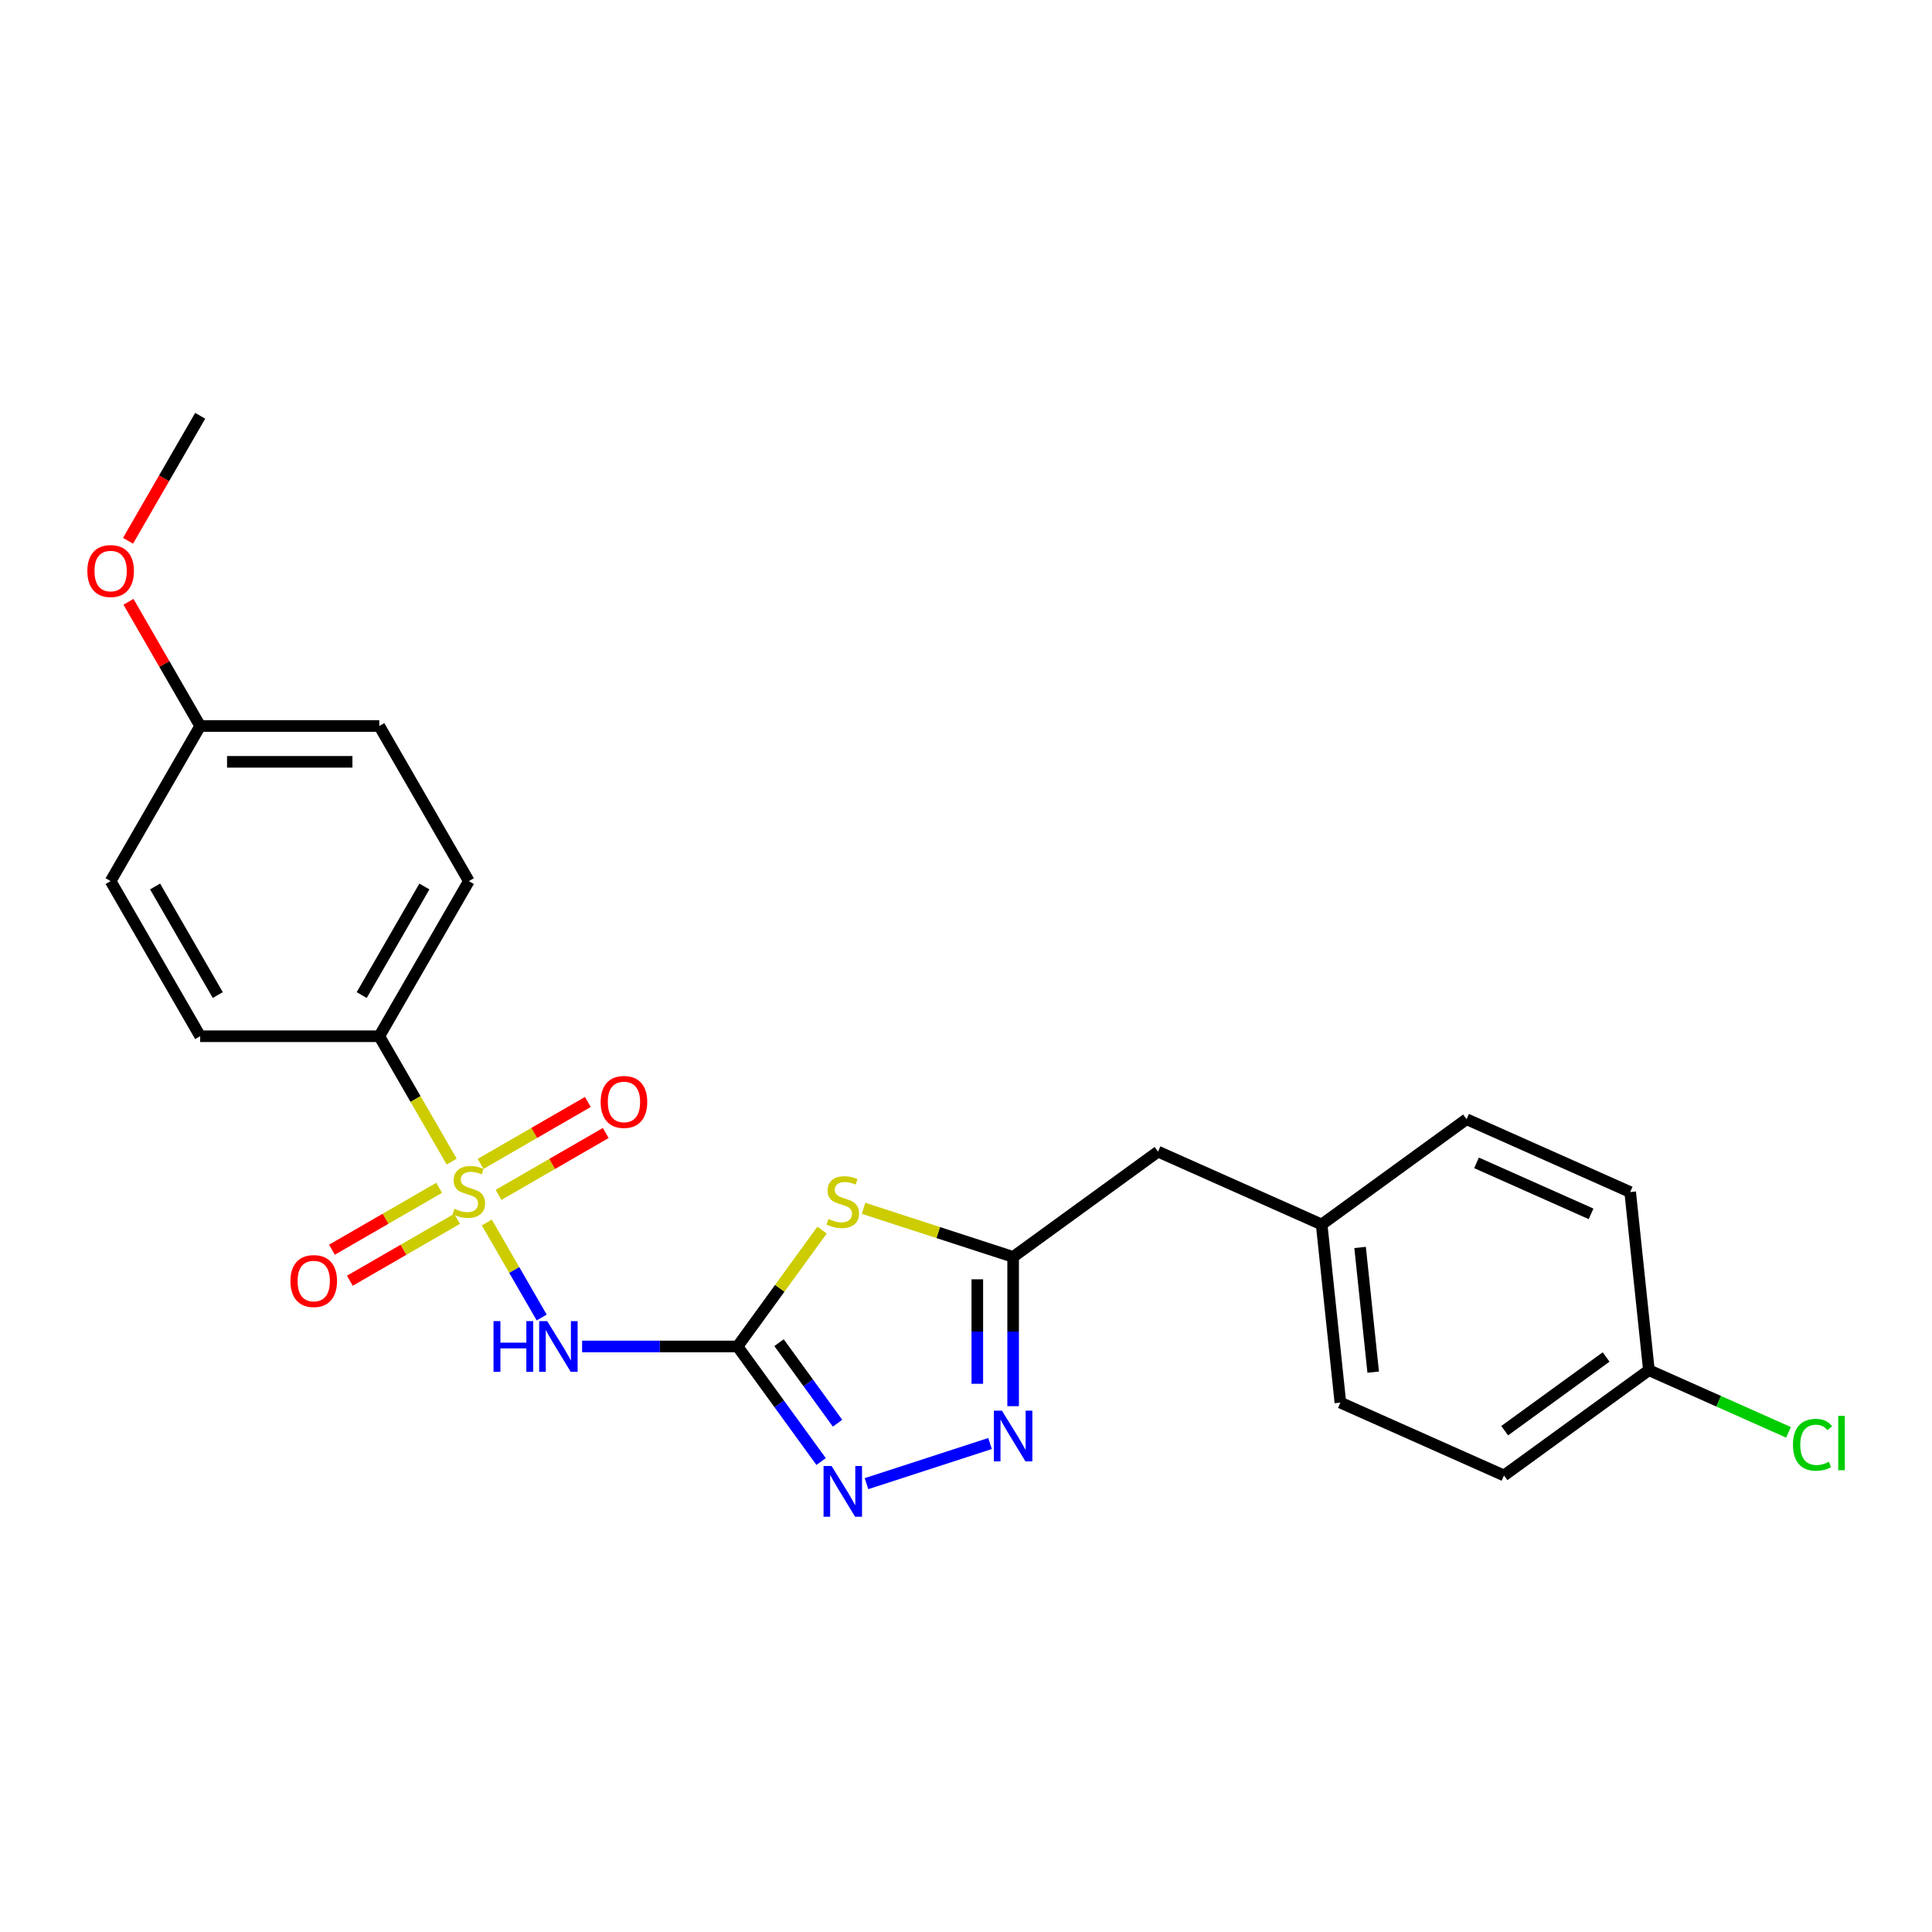 <?xml version='1.0' encoding='iso-8859-1'?>
<svg version='1.1' baseProfile='full'
              xmlns='http://www.w3.org/2000/svg'
                      xmlns:rdkit='http://www.rdkit.org/xml'
                      xmlns:xlink='http://www.w3.org/1999/xlink'
                  xml:space='preserve'
width='1000px' height='1000px' viewBox='0 0 1000 1000'>
<!-- END OF HEADER -->
<rect style='opacity:1.0;fill:#FFFFFF;stroke:none' width='1000' height='1000' x='0' y='0'> </rect>
<path class='bond-1' d='M 251.977,632.754 L 266.178,657.35' style='fill:none;fill-rule:evenodd;stroke:#CCCC00;stroke-width:6px;stroke-linecap:butt;stroke-linejoin:miter;stroke-opacity:1' />
<path class='bond-1' d='M 266.178,657.35 L 280.379,681.947' style='fill:none;fill-rule:evenodd;stroke:#0000FF;stroke-width:6px;stroke-linecap:butt;stroke-linejoin:miter;stroke-opacity:1' />
<path class='bond-6' d='M 233.779,601.233 L 215.05,568.794' style='fill:none;fill-rule:evenodd;stroke:#CCCC00;stroke-width:6px;stroke-linecap:butt;stroke-linejoin:miter;stroke-opacity:1' />
<path class='bond-6' d='M 215.05,568.794 L 196.321,536.355' style='fill:none;fill-rule:evenodd;stroke:#000000;stroke-width:6px;stroke-linecap:butt;stroke-linejoin:miter;stroke-opacity:1' />
<path class='bond-7' d='M 227.304,614.811 L 199.558,630.83' style='fill:none;fill-rule:evenodd;stroke:#CCCC00;stroke-width:6px;stroke-linecap:butt;stroke-linejoin:miter;stroke-opacity:1' />
<path class='bond-7' d='M 199.558,630.83 L 171.813,646.848' style='fill:none;fill-rule:evenodd;stroke:#FF0000;stroke-width:6px;stroke-linecap:butt;stroke-linejoin:miter;stroke-opacity:1' />
<path class='bond-7' d='M 236.574,630.868 L 208.829,646.887' style='fill:none;fill-rule:evenodd;stroke:#CCCC00;stroke-width:6px;stroke-linecap:butt;stroke-linejoin:miter;stroke-opacity:1' />
<path class='bond-7' d='M 208.829,646.887 L 181.083,662.906' style='fill:none;fill-rule:evenodd;stroke:#FF0000;stroke-width:6px;stroke-linecap:butt;stroke-linejoin:miter;stroke-opacity:1' />
<path class='bond-8' d='M 258.045,618.472 L 285.791,602.453' style='fill:none;fill-rule:evenodd;stroke:#CCCC00;stroke-width:6px;stroke-linecap:butt;stroke-linejoin:miter;stroke-opacity:1' />
<path class='bond-8' d='M 285.791,602.453 L 313.536,586.434' style='fill:none;fill-rule:evenodd;stroke:#FF0000;stroke-width:6px;stroke-linecap:butt;stroke-linejoin:miter;stroke-opacity:1' />
<path class='bond-8' d='M 248.774,602.415 L 276.52,586.396' style='fill:none;fill-rule:evenodd;stroke:#CCCC00;stroke-width:6px;stroke-linecap:butt;stroke-linejoin:miter;stroke-opacity:1' />
<path class='bond-8' d='M 276.52,586.396 L 304.265,570.377' style='fill:none;fill-rule:evenodd;stroke:#FF0000;stroke-width:6px;stroke-linecap:butt;stroke-linejoin:miter;stroke-opacity:1' />
<path class='bond-0' d='M 381.734,696.927 L 341.518,696.927' style='fill:none;fill-rule:evenodd;stroke:#000000;stroke-width:6px;stroke-linecap:butt;stroke-linejoin:miter;stroke-opacity:1' />
<path class='bond-0' d='M 341.518,696.927 L 301.302,696.927' style='fill:none;fill-rule:evenodd;stroke:#0000FF;stroke-width:6px;stroke-linecap:butt;stroke-linejoin:miter;stroke-opacity:1' />
<path class='bond-2' d='M 381.734,696.927 L 403.612,666.815' style='fill:none;fill-rule:evenodd;stroke:#000000;stroke-width:6px;stroke-linecap:butt;stroke-linejoin:miter;stroke-opacity:1' />
<path class='bond-2' d='M 403.612,666.815 L 425.49,636.702' style='fill:none;fill-rule:evenodd;stroke:#CCCC00;stroke-width:6px;stroke-linecap:butt;stroke-linejoin:miter;stroke-opacity:1' />
<path class='bond-3' d='M 381.734,696.927 L 403.369,726.705' style='fill:none;fill-rule:evenodd;stroke:#000000;stroke-width:6px;stroke-linecap:butt;stroke-linejoin:miter;stroke-opacity:1' />
<path class='bond-3' d='M 403.369,726.705 L 425.004,756.483' style='fill:none;fill-rule:evenodd;stroke:#0000FF;stroke-width:6px;stroke-linecap:butt;stroke-linejoin:miter;stroke-opacity:1' />
<path class='bond-3' d='M 403.224,694.962 L 418.369,715.807' style='fill:none;fill-rule:evenodd;stroke:#000000;stroke-width:6px;stroke-linecap:butt;stroke-linejoin:miter;stroke-opacity:1' />
<path class='bond-3' d='M 418.369,715.807 L 433.513,736.652' style='fill:none;fill-rule:evenodd;stroke:#0000FF;stroke-width:6px;stroke-linecap:butt;stroke-linejoin:miter;stroke-opacity:1' />
<path class='bond-5' d='M 446.961,625.414 L 485.677,637.994' style='fill:none;fill-rule:evenodd;stroke:#CCCC00;stroke-width:6px;stroke-linecap:butt;stroke-linejoin:miter;stroke-opacity:1' />
<path class='bond-5' d='M 485.677,637.994 L 524.394,650.574' style='fill:none;fill-rule:evenodd;stroke:#000000;stroke-width:6px;stroke-linecap:butt;stroke-linejoin:miter;stroke-opacity:1' />
<path class='bond-4' d='M 448.499,767.94 L 512.442,747.164' style='fill:none;fill-rule:evenodd;stroke:#0000FF;stroke-width:6px;stroke-linecap:butt;stroke-linejoin:miter;stroke-opacity:1' />
<path class='bond-25' d='M 524.394,727.835 L 524.394,689.205' style='fill:none;fill-rule:evenodd;stroke:#0000FF;stroke-width:6px;stroke-linecap:butt;stroke-linejoin:miter;stroke-opacity:1' />
<path class='bond-25' d='M 524.394,689.205 L 524.394,650.574' style='fill:none;fill-rule:evenodd;stroke:#000000;stroke-width:6px;stroke-linecap:butt;stroke-linejoin:miter;stroke-opacity:1' />
<path class='bond-25' d='M 505.853,716.246 L 505.853,689.205' style='fill:none;fill-rule:evenodd;stroke:#0000FF;stroke-width:6px;stroke-linecap:butt;stroke-linejoin:miter;stroke-opacity:1' />
<path class='bond-25' d='M 505.853,689.205 L 505.853,662.163' style='fill:none;fill-rule:evenodd;stroke:#000000;stroke-width:6px;stroke-linecap:butt;stroke-linejoin:miter;stroke-opacity:1' />
<path class='bond-9' d='M 524.394,650.574 L 599.395,596.083' style='fill:none;fill-rule:evenodd;stroke:#000000;stroke-width:6px;stroke-linecap:butt;stroke-linejoin:miter;stroke-opacity:1' />
<path class='bond-10' d='M 196.321,536.355 L 242.674,456.069' style='fill:none;fill-rule:evenodd;stroke:#000000;stroke-width:6px;stroke-linecap:butt;stroke-linejoin:miter;stroke-opacity:1' />
<path class='bond-10' d='M 187.217,515.042 L 219.664,458.841' style='fill:none;fill-rule:evenodd;stroke:#000000;stroke-width:6px;stroke-linecap:butt;stroke-linejoin:miter;stroke-opacity:1' />
<path class='bond-11' d='M 196.321,536.355 L 103.615,536.355' style='fill:none;fill-rule:evenodd;stroke:#000000;stroke-width:6px;stroke-linecap:butt;stroke-linejoin:miter;stroke-opacity:1' />
<path class='bond-12' d='M 599.395,596.083 L 684.086,633.79' style='fill:none;fill-rule:evenodd;stroke:#000000;stroke-width:6px;stroke-linecap:butt;stroke-linejoin:miter;stroke-opacity:1' />
<path class='bond-16' d='M 242.674,456.069 L 196.321,375.783' style='fill:none;fill-rule:evenodd;stroke:#000000;stroke-width:6px;stroke-linecap:butt;stroke-linejoin:miter;stroke-opacity:1' />
<path class='bond-15' d='M 103.615,536.355 L 57.262,456.069' style='fill:none;fill-rule:evenodd;stroke:#000000;stroke-width:6px;stroke-linecap:butt;stroke-linejoin:miter;stroke-opacity:1' />
<path class='bond-15' d='M 112.719,515.042 L 80.272,458.841' style='fill:none;fill-rule:evenodd;stroke:#000000;stroke-width:6px;stroke-linecap:butt;stroke-linejoin:miter;stroke-opacity:1' />
<path class='bond-20' d='M 684.086,633.79 L 759.087,579.298' style='fill:none;fill-rule:evenodd;stroke:#000000;stroke-width:6px;stroke-linecap:butt;stroke-linejoin:miter;stroke-opacity:1' />
<path class='bond-21' d='M 684.086,633.79 L 693.777,725.988' style='fill:none;fill-rule:evenodd;stroke:#000000;stroke-width:6px;stroke-linecap:butt;stroke-linejoin:miter;stroke-opacity:1' />
<path class='bond-21' d='M 703.98,645.681 L 710.763,710.22' style='fill:none;fill-rule:evenodd;stroke:#000000;stroke-width:6px;stroke-linecap:butt;stroke-linejoin:miter;stroke-opacity:1' />
<path class='bond-13' d='M 853.469,709.204 L 778.468,763.695' style='fill:none;fill-rule:evenodd;stroke:#000000;stroke-width:6px;stroke-linecap:butt;stroke-linejoin:miter;stroke-opacity:1' />
<path class='bond-13' d='M 831.321,702.377 L 778.82,740.521' style='fill:none;fill-rule:evenodd;stroke:#000000;stroke-width:6px;stroke-linecap:butt;stroke-linejoin:miter;stroke-opacity:1' />
<path class='bond-17' d='M 853.469,709.204 L 889.594,725.288' style='fill:none;fill-rule:evenodd;stroke:#000000;stroke-width:6px;stroke-linecap:butt;stroke-linejoin:miter;stroke-opacity:1' />
<path class='bond-17' d='M 889.594,725.288 L 925.72,741.372' style='fill:none;fill-rule:evenodd;stroke:#00CC00;stroke-width:6px;stroke-linecap:butt;stroke-linejoin:miter;stroke-opacity:1' />
<path class='bond-26' d='M 853.469,709.204 L 843.779,617.005' style='fill:none;fill-rule:evenodd;stroke:#000000;stroke-width:6px;stroke-linecap:butt;stroke-linejoin:miter;stroke-opacity:1' />
<path class='bond-14' d='M 103.615,375.783 L 57.262,456.069' style='fill:none;fill-rule:evenodd;stroke:#000000;stroke-width:6px;stroke-linecap:butt;stroke-linejoin:miter;stroke-opacity:1' />
<path class='bond-22' d='M 103.615,375.783 L 85.057,343.641' style='fill:none;fill-rule:evenodd;stroke:#000000;stroke-width:6px;stroke-linecap:butt;stroke-linejoin:miter;stroke-opacity:1' />
<path class='bond-22' d='M 85.057,343.641 L 66.5,311.498' style='fill:none;fill-rule:evenodd;stroke:#FF0000;stroke-width:6px;stroke-linecap:butt;stroke-linejoin:miter;stroke-opacity:1' />
<path class='bond-24' d='M 103.615,375.783 L 196.321,375.783' style='fill:none;fill-rule:evenodd;stroke:#000000;stroke-width:6px;stroke-linecap:butt;stroke-linejoin:miter;stroke-opacity:1' />
<path class='bond-24' d='M 117.521,394.324 L 182.415,394.324' style='fill:none;fill-rule:evenodd;stroke:#000000;stroke-width:6px;stroke-linecap:butt;stroke-linejoin:miter;stroke-opacity:1' />
<path class='bond-18' d='M 843.779,617.005 L 759.087,579.298' style='fill:none;fill-rule:evenodd;stroke:#000000;stroke-width:6px;stroke-linecap:butt;stroke-linejoin:miter;stroke-opacity:1' />
<path class='bond-18' d='M 823.534,628.288 L 764.25,601.893' style='fill:none;fill-rule:evenodd;stroke:#000000;stroke-width:6px;stroke-linecap:butt;stroke-linejoin:miter;stroke-opacity:1' />
<path class='bond-19' d='M 778.468,763.695 L 693.777,725.988' style='fill:none;fill-rule:evenodd;stroke:#000000;stroke-width:6px;stroke-linecap:butt;stroke-linejoin:miter;stroke-opacity:1' />
<path class='bond-23' d='M 66.264,279.904 L 84.94,247.558' style='fill:none;fill-rule:evenodd;stroke:#FF0000;stroke-width:6px;stroke-linecap:butt;stroke-linejoin:miter;stroke-opacity:1' />
<path class='bond-23' d='M 84.94,247.558 L 103.615,215.211' style='fill:none;fill-rule:evenodd;stroke:#000000;stroke-width:6px;stroke-linecap:butt;stroke-linejoin:miter;stroke-opacity:1' />
<path  class='atom-0' d='M 235.258 625.652
Q 235.554 625.763, 236.778 626.283
Q 238.002 626.802, 239.337 627.136
Q 240.709 627.432, 242.044 627.432
Q 244.528 627.432, 245.975 626.246
Q 247.421 625.022, 247.421 622.908
Q 247.421 621.462, 246.679 620.572
Q 245.975 619.682, 244.862 619.2
Q 243.75 618.718, 241.896 618.162
Q 239.559 617.457, 238.15 616.79
Q 236.778 616.122, 235.777 614.713
Q 234.813 613.304, 234.813 610.93
Q 234.813 607.63, 237.038 605.591
Q 239.3 603.551, 243.75 603.551
Q 246.79 603.551, 250.239 604.997
L 249.386 607.853
Q 246.234 606.555, 243.861 606.555
Q 241.302 606.555, 239.893 607.63
Q 238.484 608.668, 238.521 610.485
Q 238.521 611.895, 239.226 612.748
Q 239.967 613.6, 241.006 614.082
Q 242.081 614.565, 243.861 615.121
Q 246.234 615.862, 247.643 616.604
Q 249.052 617.346, 250.054 618.866
Q 251.092 620.349, 251.092 622.908
Q 251.092 626.542, 248.645 628.508
Q 246.234 630.436, 242.192 630.436
Q 239.856 630.436, 238.076 629.917
Q 236.333 629.435, 234.257 628.582
L 235.258 625.652
' fill='#CCCC00'/>
<path  class='atom-2' d='M 255.449 683.8
L 259.009 683.8
L 259.009 694.962
L 272.433 694.962
L 272.433 683.8
L 275.993 683.8
L 275.993 710.054
L 272.433 710.054
L 272.433 697.928
L 259.009 697.928
L 259.009 710.054
L 255.449 710.054
L 255.449 683.8
' fill='#0000FF'/>
<path  class='atom-2' d='M 283.224 683.8
L 291.827 697.706
Q 292.68 699.078, 294.052 701.563
Q 295.424 704.047, 295.498 704.195
L 295.498 683.8
L 298.984 683.8
L 298.984 710.054
L 295.387 710.054
L 286.154 694.851
Q 285.078 693.071, 283.929 691.031
Q 282.816 688.992, 282.482 688.361
L 282.482 710.054
L 279.071 710.054
L 279.071 683.8
L 283.224 683.8
' fill='#0000FF'/>
<path  class='atom-3' d='M 428.809 630.937
Q 429.105 631.049, 430.329 631.568
Q 431.553 632.087, 432.888 632.421
Q 434.26 632.717, 435.595 632.717
Q 438.079 632.717, 439.526 631.531
Q 440.972 630.307, 440.972 628.193
Q 440.972 626.747, 440.23 625.857
Q 439.526 624.967, 438.413 624.485
Q 437.301 624.003, 435.446 623.447
Q 433.11 622.742, 431.701 622.075
Q 430.329 621.407, 429.328 619.998
Q 428.364 618.589, 428.364 616.216
Q 428.364 612.915, 430.589 610.876
Q 432.851 608.836, 437.301 608.836
Q 440.341 608.836, 443.79 610.282
L 442.937 613.138
Q 439.785 611.84, 437.412 611.84
Q 434.853 611.84, 433.444 612.915
Q 432.035 613.953, 432.072 615.771
Q 432.072 617.18, 432.776 618.033
Q 433.518 618.885, 434.556 619.368
Q 435.632 619.85, 437.412 620.406
Q 439.785 621.147, 441.194 621.889
Q 442.603 622.631, 443.605 624.151
Q 444.643 625.634, 444.643 628.193
Q 444.643 631.827, 442.195 633.793
Q 439.785 635.721, 435.743 635.721
Q 433.407 635.721, 431.627 635.202
Q 429.884 634.72, 427.807 633.867
L 428.809 630.937
' fill='#CCCC00'/>
<path  class='atom-4' d='M 430.422 758.801
L 439.025 772.707
Q 439.878 774.079, 441.25 776.563
Q 442.622 779.048, 442.696 779.196
L 442.696 758.801
L 446.182 758.801
L 446.182 785.055
L 442.585 785.055
L 433.351 769.852
Q 432.276 768.072, 431.126 766.032
Q 430.014 763.993, 429.68 763.362
L 429.68 785.055
L 426.269 785.055
L 426.269 758.801
L 430.422 758.801
' fill='#0000FF'/>
<path  class='atom-5' d='M 518.591 730.153
L 527.194 744.059
Q 528.047 745.431, 529.419 747.916
Q 530.791 750.4, 530.865 750.549
L 530.865 730.153
L 534.351 730.153
L 534.351 756.408
L 530.754 756.408
L 521.52 741.204
Q 520.445 739.424, 519.295 737.384
Q 518.183 735.345, 517.849 734.714
L 517.849 756.408
L 514.437 756.408
L 514.437 730.153
L 518.591 730.153
' fill='#0000FF'/>
<path  class='atom-8' d='M 150.336 663.069
Q 150.336 656.764, 153.451 653.242
Q 156.566 649.719, 162.388 649.719
Q 168.21 649.719, 171.325 653.242
Q 174.44 656.764, 174.44 663.069
Q 174.44 669.447, 171.288 673.081
Q 168.136 676.678, 162.388 676.678
Q 156.603 676.678, 153.451 673.081
Q 150.336 669.484, 150.336 663.069
M 162.388 673.711
Q 166.393 673.711, 168.544 671.041
Q 170.732 668.334, 170.732 663.069
Q 170.732 657.914, 168.544 655.318
Q 166.393 652.685, 162.388 652.685
Q 158.383 652.685, 156.196 655.281
Q 154.045 657.877, 154.045 663.069
Q 154.045 668.371, 156.196 671.041
Q 158.383 673.711, 162.388 673.711
' fill='#FF0000'/>
<path  class='atom-9' d='M 310.908 570.362
Q 310.908 564.058, 314.023 560.535
Q 317.138 557.012, 322.96 557.012
Q 328.782 557.012, 331.897 560.535
Q 335.012 564.058, 335.012 570.362
Q 335.012 576.74, 331.86 580.374
Q 328.708 583.971, 322.96 583.971
Q 317.175 583.971, 314.023 580.374
Q 310.908 576.777, 310.908 570.362
M 322.96 581.005
Q 326.965 581.005, 329.116 578.335
Q 331.304 575.628, 331.304 570.362
Q 331.304 565.208, 329.116 562.612
Q 326.965 559.979, 322.96 559.979
Q 318.955 559.979, 316.768 562.575
Q 314.617 565.171, 314.617 570.362
Q 314.617 575.665, 316.768 578.335
Q 318.955 581.005, 322.96 581.005
' fill='#FF0000'/>
<path  class='atom-18' d='M 928.037 747.819
Q 928.037 741.293, 931.078 737.881
Q 934.156 734.433, 939.978 734.433
Q 945.392 734.433, 948.284 738.252
L 945.837 740.255
Q 943.723 737.473, 939.978 737.473
Q 936.01 737.473, 933.896 740.143
Q 931.82 742.776, 931.82 747.819
Q 931.82 753.011, 933.97 755.681
Q 936.158 758.351, 940.386 758.351
Q 943.278 758.351, 946.653 756.608
L 947.691 759.389
Q 946.319 760.279, 944.242 760.798
Q 942.166 761.317, 939.867 761.317
Q 934.156 761.317, 931.078 757.832
Q 928.037 754.346, 928.037 747.819
' fill='#00CC00'/>
<path  class='atom-18' d='M 951.473 732.838
L 954.885 732.838
L 954.885 760.984
L 951.473 760.984
L 951.473 732.838
' fill='#00CC00'/>
<path  class='atom-23' d='M 45.21 295.571
Q 45.21 289.267, 48.325 285.744
Q 51.44 282.222, 57.262 282.222
Q 63.084 282.222, 66.199 285.744
Q 69.314 289.267, 69.314 295.571
Q 69.314 301.949, 66.162 305.584
Q 63.01 309.181, 57.262 309.181
Q 51.477 309.181, 48.325 305.584
Q 45.21 301.987, 45.21 295.571
M 57.262 306.214
Q 61.267 306.214, 63.417 303.544
Q 65.605 300.837, 65.605 295.571
Q 65.605 290.417, 63.417 287.821
Q 61.267 285.188, 57.262 285.188
Q 53.257 285.188, 51.069 287.784
Q 48.918 290.38, 48.918 295.571
Q 48.918 300.874, 51.069 303.544
Q 53.257 306.214, 57.262 306.214
' fill='#FF0000'/>
</svg>
